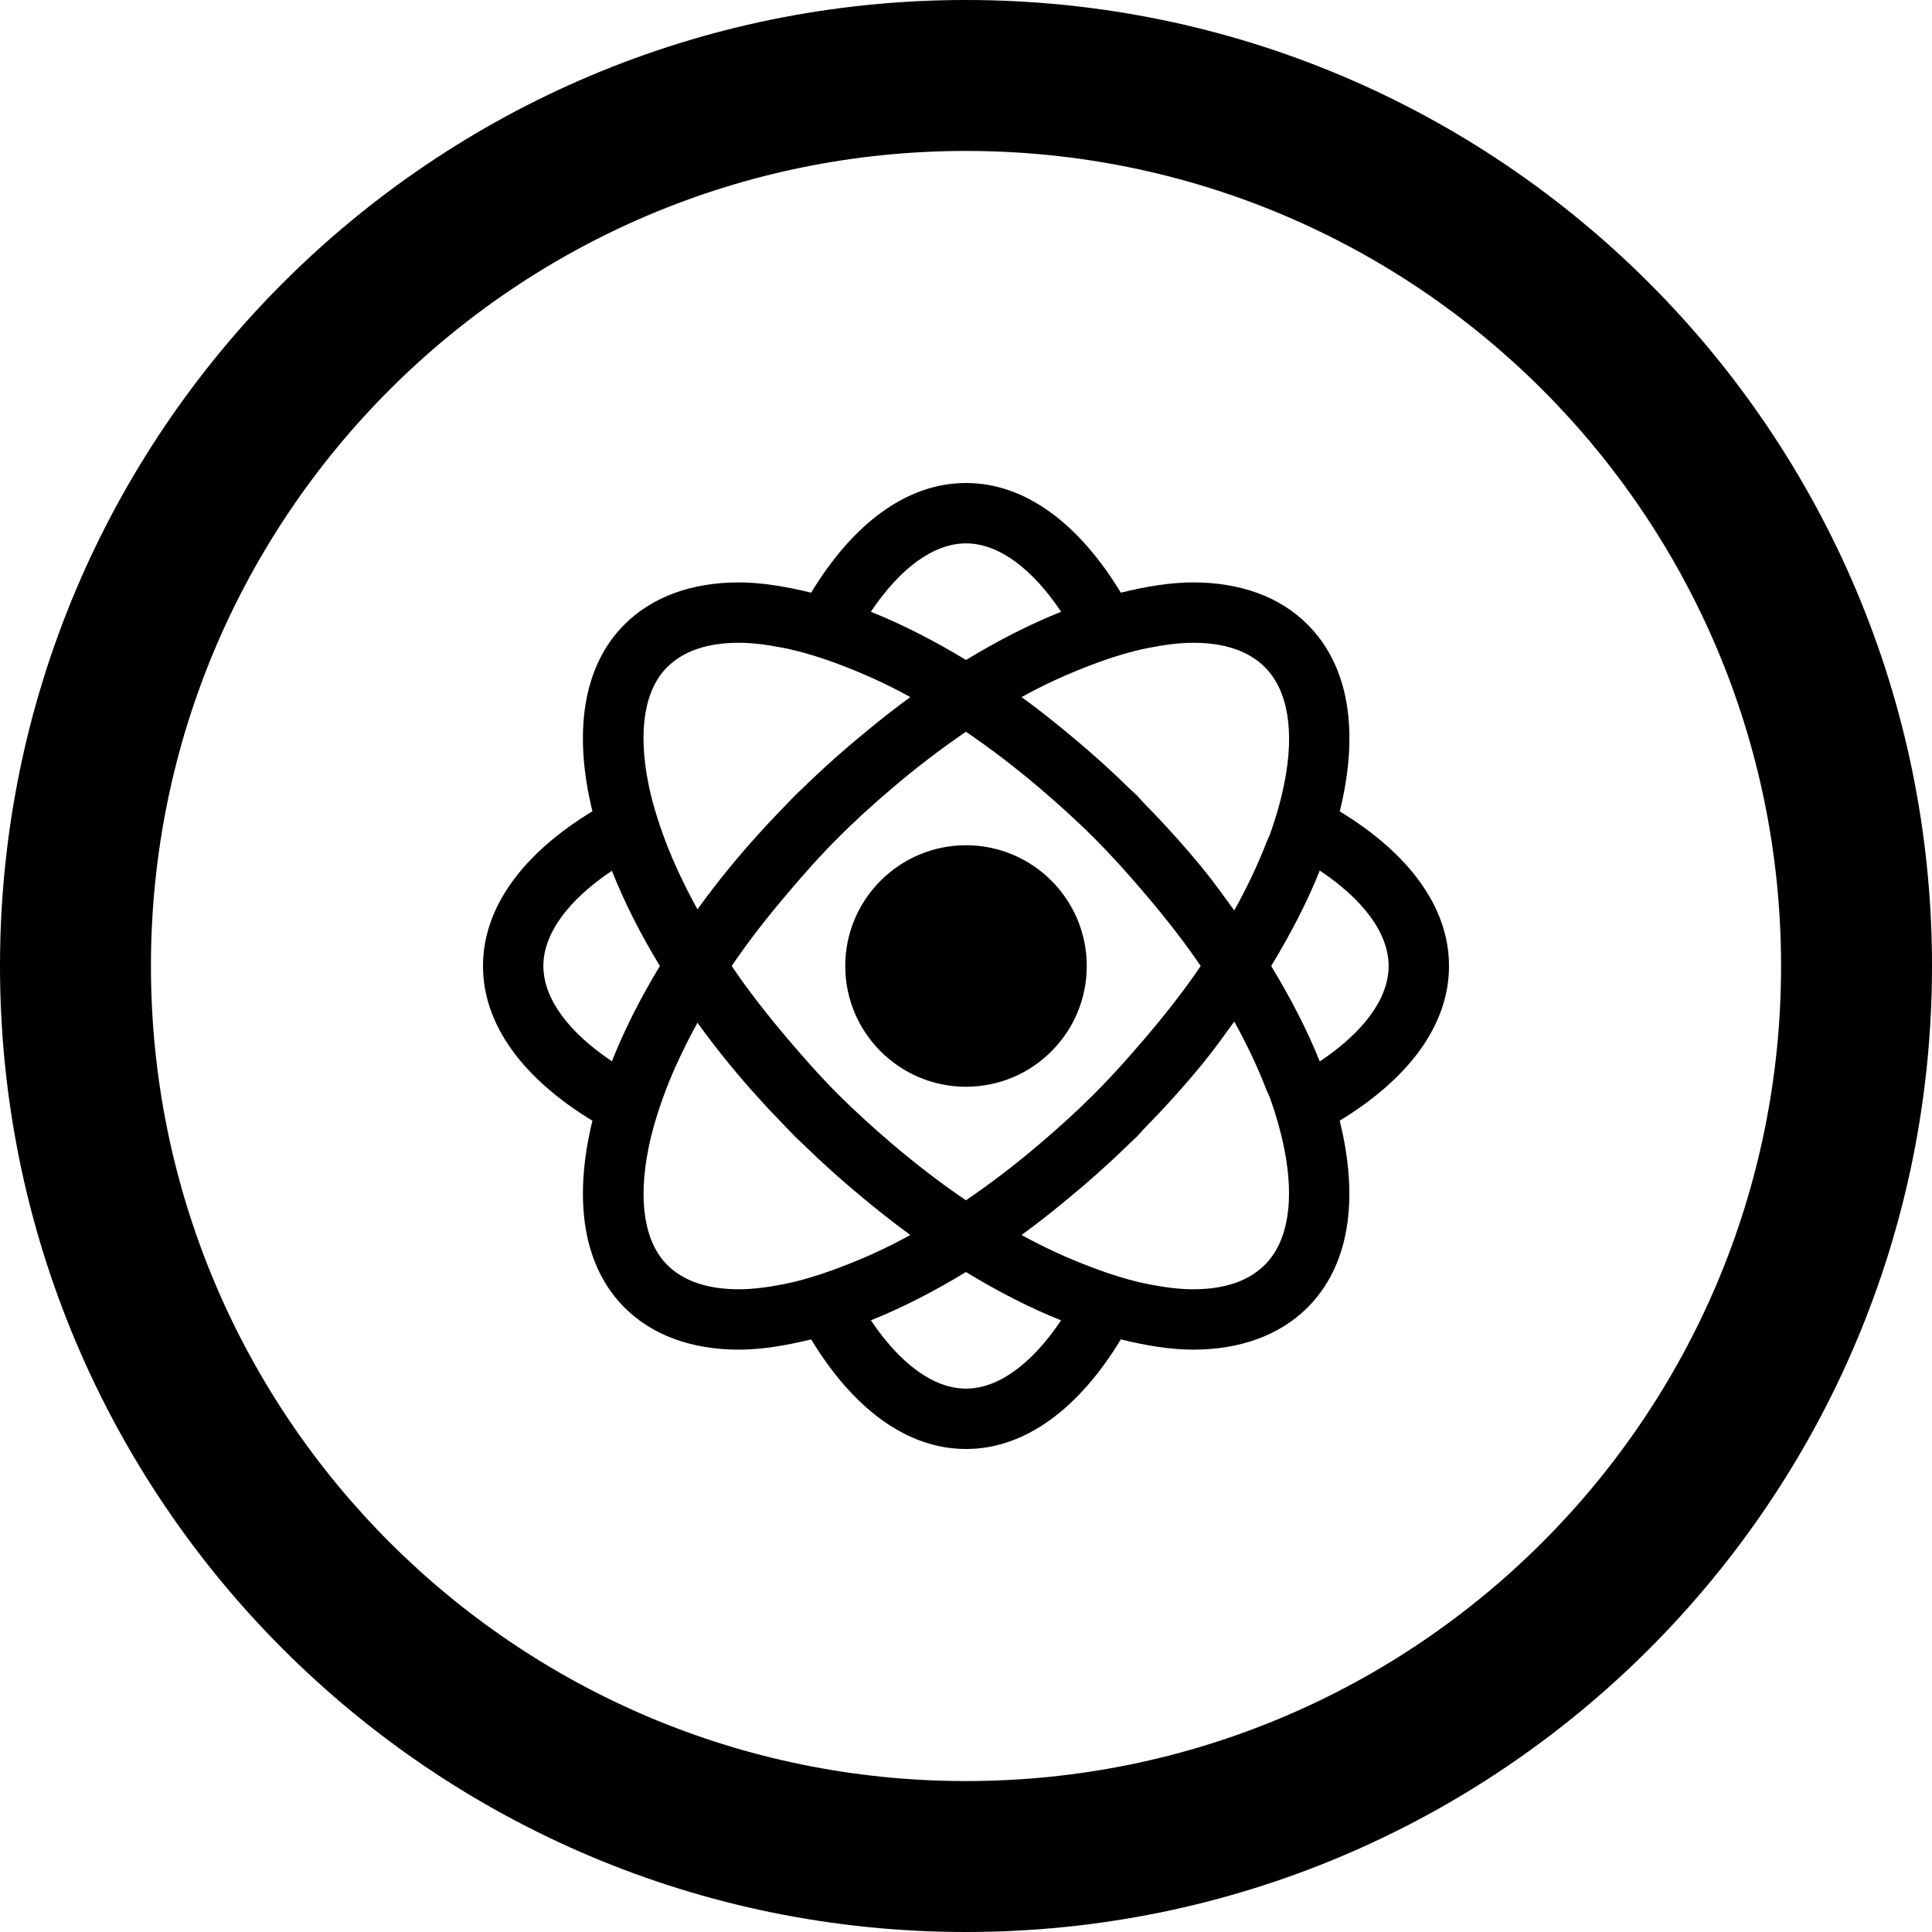 <?xml version="1.0" encoding="utf-8"?>

<!DOCTYPE svg PUBLIC "-//W3C//DTD SVG 1.1//EN" "http://www.w3.org/Graphics/SVG/1.1/DTD/svg11.dtd">
<!-- Uploaded to: SVG Repo, www.svgrepo.com, Generator: SVG Repo Mixer Tools -->
<svg fill="#000000" version="1.1" id="Layer_1" xmlns="http://www.w3.org/2000/svg" xmlns:xlink="http://www.w3.org/1999/xlink" 
	 width="800px" height="800px" viewBox="0 0 512 512" enable-background="new 0 0 512 512" xml:space="preserve">
<path d="M256,0C114.609,0,0,114.609,0,256c0,141.391,114.609,256,256,256c141.391,0,256-114.609,256-256
	C512,114.609,397.391,0,256,0z M256,472c-119.297,0-216-96.703-216-216S136.703,40,256,40s216,96.703,216,216S375.297,472,256,472z"
	/>
<g>
	<path d="M384,256c0-15.719-10.797-29.953-28.953-40.969c5.266-21.25,2.422-38.594-8.531-49.531
		c-7.297-7.312-17.78-11.156-30.297-11.156c-6.016,0-12.5,1.078-19.188,2.719C286,138.844,271.75,128,256,128
		s-30,10.844-41.031,29.062c-6.688-1.625-13.188-2.719-19.188-2.719c-12.531,0-23,3.859-30.297,11.156
		c-11.125,11.125-13.547,28.844-8.484,49.5c-18.188,11.031-29,25.266-29,41c0,15.733,10.812,29.969,29,41
		c-5.062,20.672-2.625,38.392,8.5,49.517c7.281,7.297,17.766,11.155,30.281,11.155c6.016,0,12.5-1.078,19.188-2.719
		C226,373.172,240.25,384,256,384s30-10.828,41.031-29.047c6.672,1.641,13.156,2.719,19.156,2.719
		c12.53,0,23.016-3.859,30.312-11.156c10.953-10.938,13.797-28.297,8.531-49.531C373.203,285.953,384,271.719,384,256z
		 M288.969,176.312c5.344-2.047,10.562-3.672,15.484-4.625c4.094-0.812,8.078-1.344,11.766-1.344c8.312,0,14.688,2.172,18.984,6.469
		c6.188,6.172,7.891,17.062,5.156,30.75c-0.859,4.312-2.125,8.875-3.875,13.719c-0.203,0.562-0.562,1.188-0.781,1.75
		c-2.297,6-5.203,12.094-8.609,18.25c-2.703-3.719-5.344-7.438-8.344-11.109c-4.875-5.953-10.156-11.797-15.734-17.484
		c-0.625-0.625-1.141-1.312-1.766-1.938c-0.641-0.625-1.312-1.188-1.953-1.812c-5.734-5.625-11.625-10.812-17.594-15.688
		c-3.641-2.984-7.281-5.844-10.969-8.516C276.969,181.281,283.031,178.562,288.969,176.312z M318.203,256
		c-4.453,6.562-9.547,13.047-15.016,19.438c-4.188,4.906-8.531,9.781-13.25,14.5c-4.703,4.703-9.547,9.062-14.453,13.234
		c-6.422,5.484-12.953,10.469-19.5,14.922c-6.547-4.453-13.078-9.438-19.516-14.922c-4.875-4.172-9.719-8.516-14.406-13.219
		c-4.844-4.828-9.109-9.703-13.25-14.562c-5.531-6.516-10.594-12.983-14.906-19.391c4.312-6.391,9.375-12.875,14.906-19.375
		c4.141-4.875,8.406-9.75,13.25-14.562c4.688-4.719,9.531-9.062,14.438-13.25c6.422-5.469,12.953-10.438,19.484-14.891
		c6.547,4.453,13.062,9.422,19.484,14.891c4.906,4.188,9.767,8.547,14.47,13.25c4.719,4.719,9.062,9.594,13.25,14.5
		C308.656,242.969,313.75,249.469,318.203,256z M256,144c8.531,0,17.422,6.5,25.219,18.125c-8.234,3.281-16.688,7.594-25.219,12.781
		c-8.531-5.172-17-9.5-25.219-12.781C238.562,150.5,247.469,144,256,144z M176.797,176.812c4.297-4.281,10.672-6.469,18.984-6.469
		c3.688,0,7.656,0.531,11.766,1.344c4.922,0.969,10.141,2.594,15.484,4.625c5.922,2.266,11.984,4.969,18.219,8.422
		c-3.688,2.672-7.344,5.547-10.969,8.516c-5.969,4.875-11.844,10.031-17.578,15.656c-0.641,0.625-1.328,1.188-1.953,1.844
		c-0.656,0.641-1.25,1.312-1.891,1.969c-5.578,5.688-10.812,11.469-15.594,17.297c-2.984,3.641-5.766,7.297-8.438,10.969
		c-3.391-6.203-6.266-12.25-8.438-17.984c-2.047-5.438-3.641-10.656-4.594-15.5C169.078,193.766,170.75,182.844,176.797,176.812z
		 M162.156,281.25C150.531,273.453,144,264.547,144,256c0-8.531,6.516-17.438,18.156-25.234c3.25,8.203,7.516,16.672,12.719,25.234
		C169.672,264.594,165.406,273.047,162.156,281.25z M223.031,335.703c-5.344,2.047-10.562,3.672-15.469,4.641
		c-4.109,0.797-8.078,1.328-11.781,1.328c-8.297,0-14.688-2.188-18.969-6.469c-6.047-6.047-7.719-16.953-5-30.703
		c0.953-4.828,2.531-10.047,4.594-15.5c2.156-5.719,5.047-11.766,8.422-17.969c2.672,3.672,5.453,7.328,8.453,10.969
		c4.766,5.828,10,11.594,15.562,17.281c0.656,0.656,1.25,1.328,1.906,1.984c0.641,0.641,1.312,1.202,1.969,1.844
		c5.719,5.608,11.594,10.781,17.531,15.641c3.656,2.984,7.312,5.859,11,8.531C235.031,330.734,228.969,333.438,223.031,335.703z
		 M256,368c-8.531,0-17.422-6.5-25.203-18.109c8.219-3.281,16.672-7.608,25.188-12.797c8.531,5.203,16.984,9.531,25.219,12.812
		C273.422,361.5,264.531,368,256,368z M335.188,335.203c-4.297,4.297-10.688,6.469-19,6.469c-3.688,0-7.655-0.531-11.75-1.328
		c-4.922-0.969-10.125-2.594-15.483-4.641c-5.922-2.25-11.984-4.969-18.234-8.422c3.703-2.672,7.345-5.547,11-8.531
		c5.953-4.875,11.845-10.047,17.578-15.672c0.642-0.641,1.312-1.188,1.953-1.828c0.625-0.625,1.156-1.312,1.767-1.938
		c5.577-5.688,10.858-11.517,15.719-17.47c3-3.672,5.655-7.391,8.358-11.125c3.392,6.173,6.297,12.267,8.578,18.25
		c0.234,0.595,0.578,1.203,0.797,1.781c1.75,4.812,3,9.375,3.875,13.688C343.078,318.125,341.375,329.031,335.188,335.203z
		 M349.75,281.297c-3.328-8.328-7.719-16.797-12.875-25.297c5.156-8.5,9.562-16.969,12.875-25.297
		C361.438,238.5,368,247.438,368,256C368,264.562,361.438,273.5,349.75,281.297z"/>
</g>
<path d="M288,256c0,17.672-14.328,32-32,32c-17.656,0-32-14.328-32-32c0-17.656,14.344-32,32-32C273.672,224,288,238.344,288,256z"
	/>
</svg>
